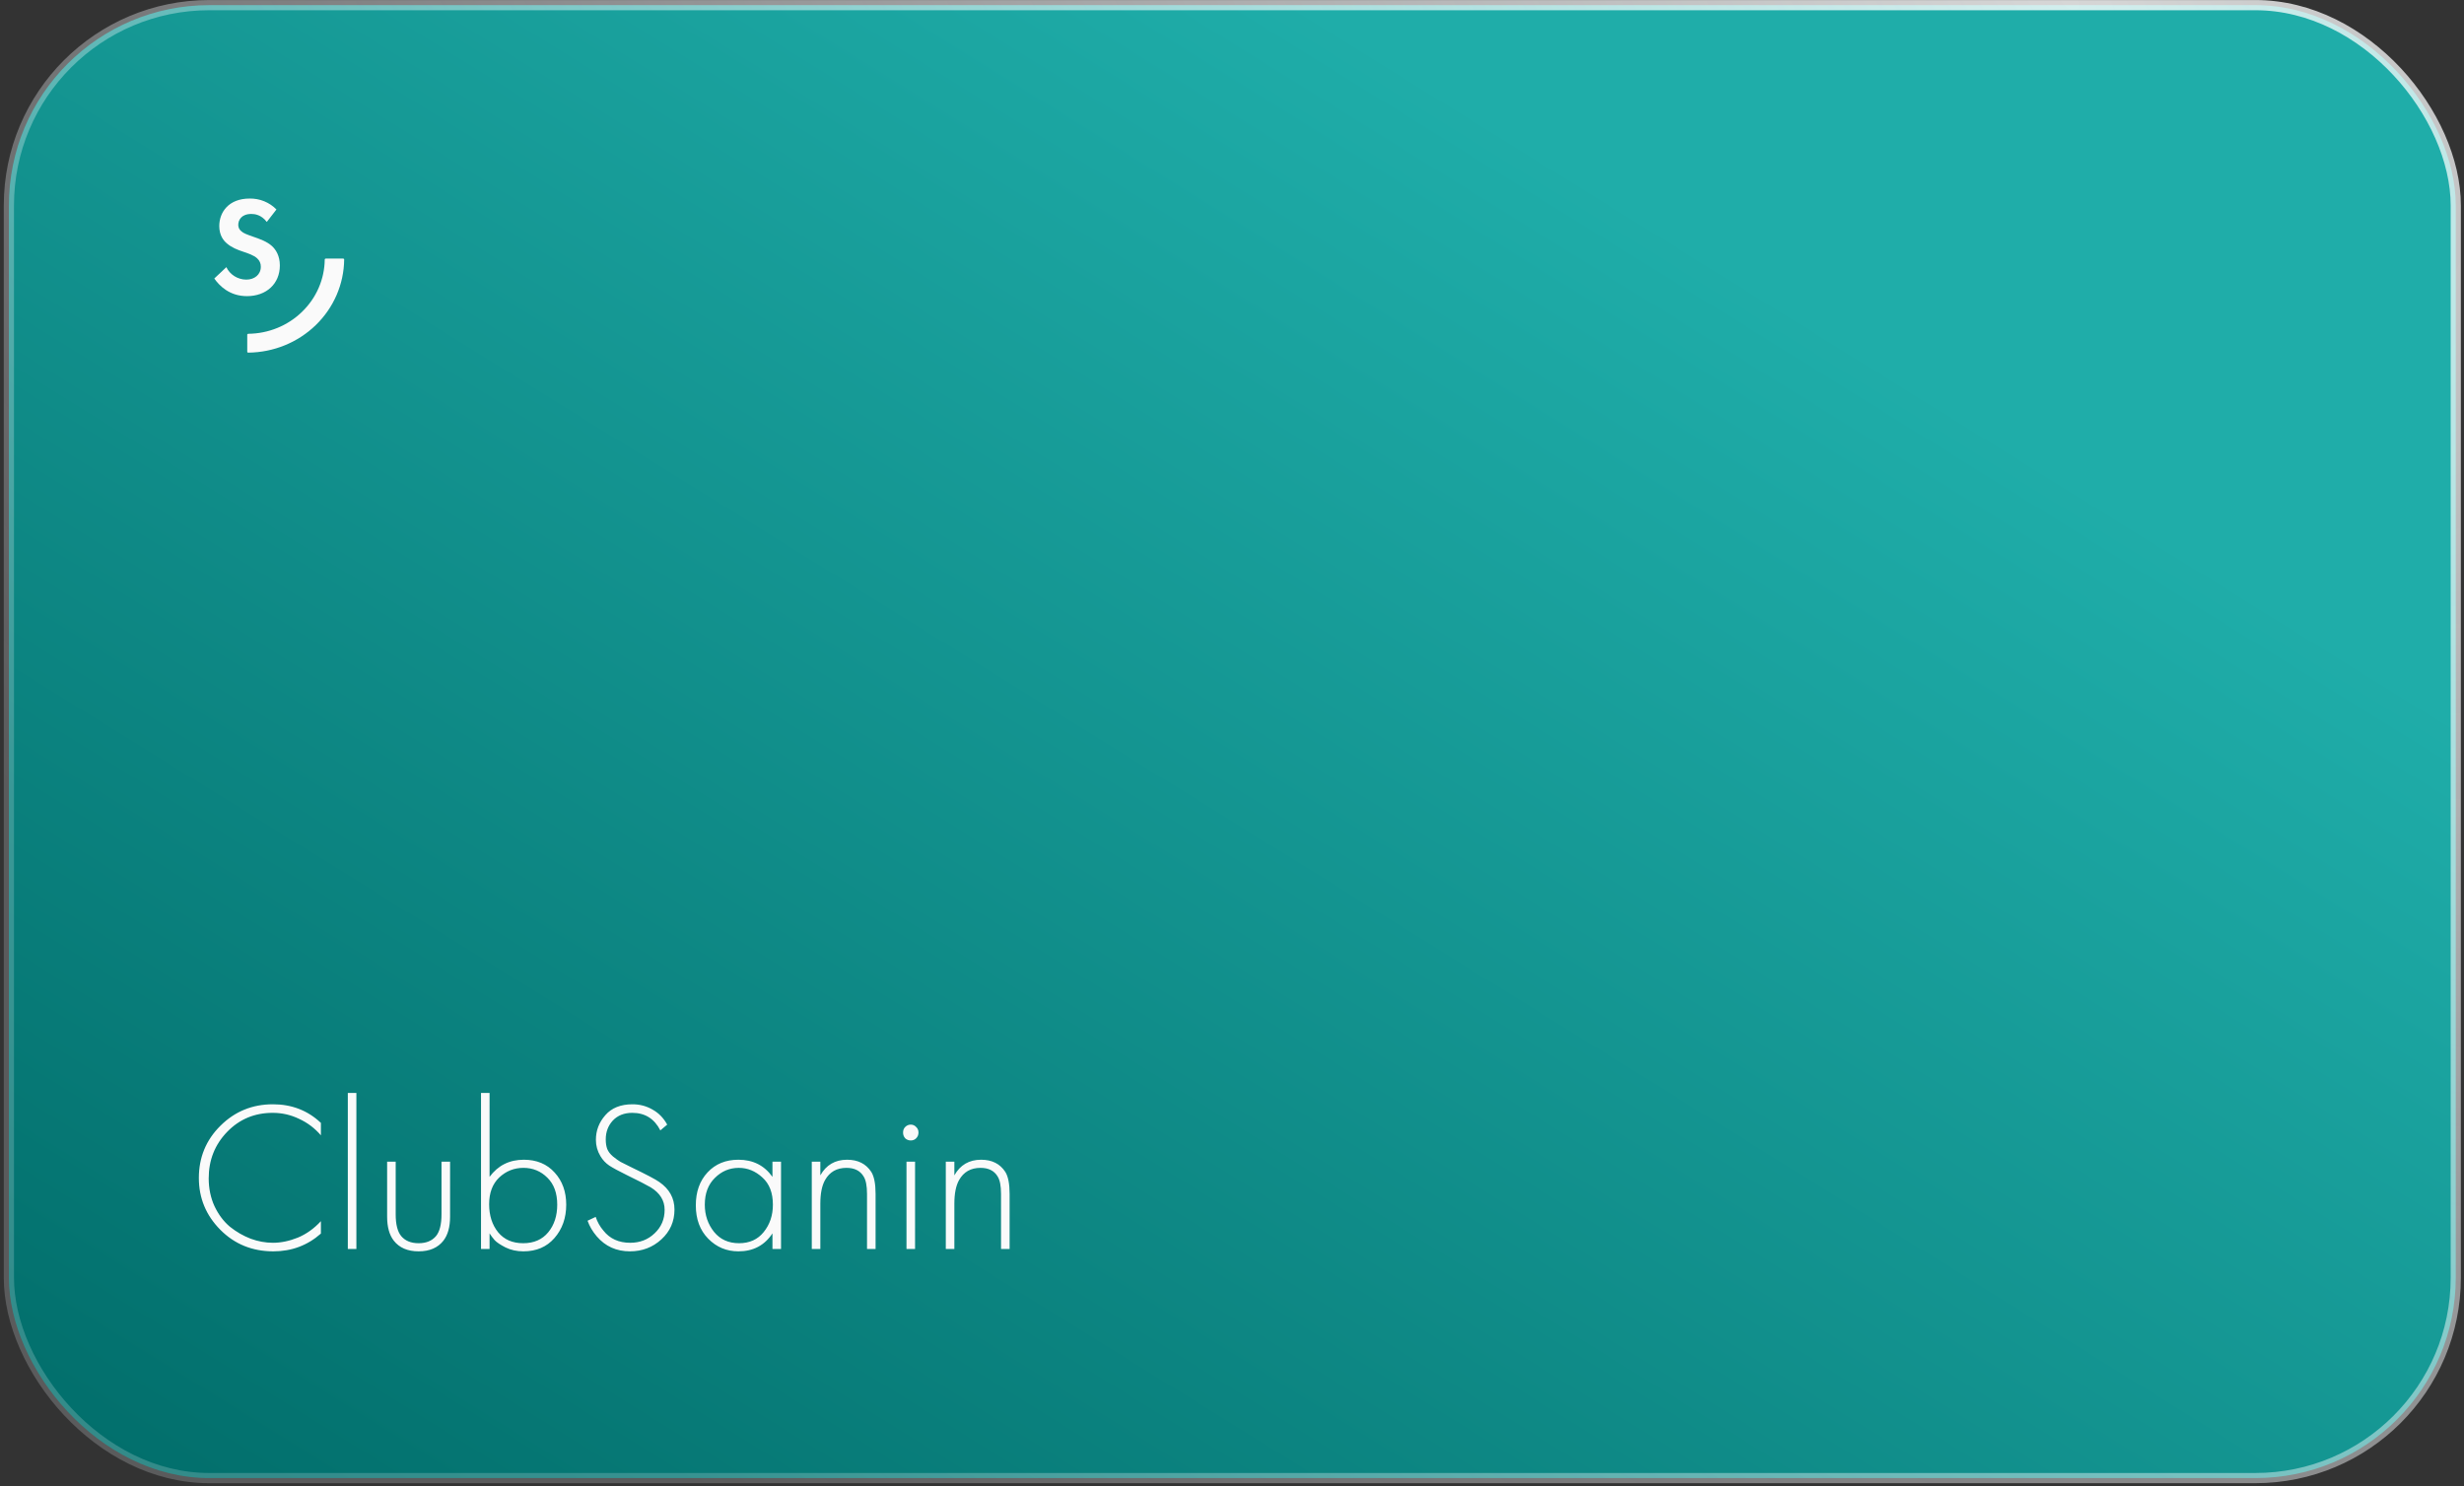 <?xml version="1.0" encoding="UTF-8"?> <svg xmlns="http://www.w3.org/2000/svg" width="557" height="336" viewBox="0 0 557 336" fill="none"><rect x="0" y="0" width="557" height="336" fill="#333333" stroke="none"/> <rect x="2.008" y="1.161" width="553.132" height="333.032" rx="45.301" fill="url(#paint0_linear_1881_6333)" stroke="url(#paint1_radial_1881_6333)" stroke-width="2.305"></rect> <path d="M68.29 70.488C65.064 73.637 60.69 75.426 56.115 75.468C56.055 75.468 55.998 75.491 55.956 75.531C55.914 75.572 55.89 75.628 55.89 75.686V79.513C55.89 79.571 55.914 79.626 55.956 79.667C55.998 79.708 56.055 79.731 56.115 79.731C61.848 79.674 67.33 77.438 71.385 73.503C75.439 69.567 77.743 64.246 77.801 58.681C77.801 58.623 77.778 58.568 77.736 58.527C77.694 58.486 77.636 58.463 77.577 58.463H73.631C73.572 58.463 73.515 58.486 73.473 58.527C73.431 58.568 73.407 58.623 73.407 58.681C73.364 63.116 71.526 67.357 68.29 70.488Z" fill="#FAFAFA"></path> <path d="M62.491 47.362C61.712 46.565 60.772 45.934 59.728 45.509C58.685 45.083 57.562 44.873 56.431 44.892C51.684 44.892 49.568 47.996 49.568 51.098C49.568 53.25 50.562 54.422 51.269 55.019C52.355 55.973 53.702 56.479 54.824 56.858C56.043 57.269 57.327 57.681 58.128 58.409C58.399 58.649 58.614 58.943 58.758 59.27C58.901 59.598 58.97 59.952 58.96 60.308C58.96 62.081 57.551 63.221 55.657 63.221C54.711 63.211 53.787 62.942 52.992 62.443C52.198 61.944 51.566 61.237 51.168 60.404L48.441 62.968C49.564 64.582 51.873 66.957 55.818 66.957C60.244 66.957 63.261 64.14 63.261 60.025C63.261 57.871 62.394 56.448 61.431 55.592C60.341 54.612 58.77 54.041 57.102 53.472C55.756 52.998 55.049 52.743 54.535 52.268C54.319 52.095 54.146 51.877 54.029 51.631C53.913 51.384 53.855 51.115 53.861 50.843C53.861 49.767 54.568 48.375 56.813 48.375C57.582 48.375 59.057 48.534 60.309 50.179L62.491 47.362Z" fill="#FAFAFA"></path> <path d="M72.541 253.887V256.695C71.153 255.081 69.508 253.839 67.604 252.968C65.733 252.064 63.748 251.613 61.651 251.613C57.553 251.613 54.117 253.049 51.342 255.92C48.567 258.792 47.18 262.293 47.18 266.423C47.18 268.714 47.615 270.811 48.486 272.715C49.39 274.618 50.552 276.167 51.971 277.361C53.423 278.523 54.988 279.426 56.666 280.071C58.344 280.684 60.022 280.991 61.7 280.991C63.506 280.991 65.378 280.604 67.314 279.829C69.25 279.023 70.992 277.78 72.541 276.103V278.91C69.508 281.588 65.926 282.927 61.796 282.927C57.021 282.927 53.02 281.297 49.793 278.039C46.567 274.78 44.953 270.876 44.953 266.326C44.953 261.68 46.583 257.743 49.842 254.517C53.101 251.29 57.053 249.677 61.7 249.677C65.959 249.677 69.572 251.08 72.541 253.887ZM78.626 247.112H80.562V282.395H78.626V247.112ZM87.512 262.648H89.448V274.554C89.448 276.845 89.868 278.49 90.706 279.491C91.61 280.555 92.917 281.088 94.627 281.088C96.337 281.088 97.644 280.555 98.547 279.491C99.386 278.49 99.805 276.845 99.805 274.554V262.648H101.741V275.086C101.741 277.409 101.241 279.216 100.241 280.507C98.983 282.12 97.111 282.927 94.627 282.927C92.142 282.927 90.271 282.12 89.012 280.507C88.012 279.216 87.512 277.409 87.512 275.086V262.648ZM108.734 247.112H110.67V266.084C112.574 263.503 115.155 262.212 118.414 262.212C121.318 262.212 123.641 263.18 125.383 265.116C127.126 267.02 127.997 269.44 127.997 272.376C127.997 275.377 127.109 277.893 125.335 279.926C123.592 281.927 121.253 282.927 118.317 282.927C116.833 282.927 115.494 282.637 114.3 282.056C113.106 281.443 112.283 280.894 111.831 280.41C111.38 279.894 110.993 279.378 110.67 278.861V282.395H108.734V247.112ZM112.606 278.619C113.961 280.265 115.849 281.088 118.269 281.088C120.689 281.088 122.576 280.265 123.931 278.619C125.286 276.974 125.964 274.893 125.964 272.376C125.964 269.762 125.222 267.73 123.738 266.278C122.253 264.793 120.447 264.051 118.317 264.051C116.22 264.051 114.397 264.777 112.848 266.229C111.331 267.681 110.573 269.698 110.573 272.279C110.573 274.828 111.251 276.942 112.606 278.619ZM150.823 254.275L149.274 255.581C147.919 252.936 145.806 251.613 142.934 251.613C141.095 251.613 139.627 252.194 138.53 253.355C137.465 254.517 136.932 255.936 136.932 257.614C136.932 258.453 137.045 259.179 137.271 259.792C137.529 260.405 137.965 260.97 138.578 261.486C139.223 262.002 139.788 262.406 140.272 262.696C140.756 262.954 141.53 263.341 142.595 263.858C146.08 265.536 148.226 266.665 149.032 267.246C151.323 268.827 152.469 270.908 152.469 273.489C152.469 276.167 151.484 278.41 149.516 280.217C147.548 282.023 145.176 282.927 142.402 282.927C139.336 282.927 136.836 281.798 134.9 279.539C133.964 278.442 133.27 277.264 132.819 276.006L134.658 275.135C135.045 276.296 135.626 277.329 136.4 278.232C137.852 280.071 139.869 280.991 142.45 280.991C144.644 280.991 146.483 280.281 147.967 278.861C149.484 277.442 150.242 275.667 150.242 273.537C150.242 271.44 149.194 269.746 147.096 268.456C146.161 267.907 144.338 266.971 141.627 265.648C139.853 264.777 138.546 264.067 137.707 263.519C136.9 262.97 136.239 262.261 135.722 261.389C135.045 260.26 134.706 259.034 134.706 257.711C134.706 255.614 135.416 253.758 136.836 252.145C138.255 250.5 140.304 249.677 142.982 249.677C144.628 249.677 146.144 250.08 147.532 250.887C148.919 251.661 150.016 252.79 150.823 254.275ZM174.619 266.084V262.648H176.555V282.395H174.619V278.861C172.845 281.572 170.28 282.927 166.924 282.927C164.246 282.927 161.971 281.975 160.1 280.071C158.228 278.168 157.293 275.651 157.293 272.521C157.293 269.456 158.18 266.971 159.955 265.068C161.729 263.164 164.052 262.212 166.924 262.212C170.215 262.212 172.78 263.503 174.619 266.084ZM167.021 264.051C164.924 264.051 163.117 264.81 161.6 266.326C160.084 267.81 159.325 269.827 159.325 272.376C159.325 274.731 160.019 276.78 161.407 278.523C162.794 280.233 164.682 281.088 167.069 281.088C169.425 281.088 171.28 280.249 172.635 278.571C174.023 276.861 174.716 274.796 174.716 272.376C174.716 269.698 173.926 267.649 172.345 266.229C170.764 264.777 168.989 264.051 167.021 264.051ZM183.507 282.395V262.648H185.443V265.745C186.766 263.39 188.782 262.212 191.493 262.212C193.945 262.212 195.768 263.132 196.962 264.971C197.607 266.003 197.93 267.665 197.93 269.956V282.395H195.994V269.956C195.994 268.117 195.736 266.794 195.219 265.987C194.445 264.697 193.154 264.051 191.347 264.051C189.153 264.051 187.54 264.971 186.507 266.81C185.798 268.068 185.443 269.843 185.443 272.134V282.395H183.507ZM204.918 262.648H206.854V282.395H204.918V262.648ZM207.096 257.372C206.773 257.695 206.37 257.856 205.886 257.856C205.402 257.856 204.982 257.695 204.627 257.372C204.305 257.017 204.143 256.582 204.143 256.065C204.143 255.549 204.305 255.13 204.627 254.807C204.982 254.452 205.402 254.275 205.886 254.275C206.37 254.275 206.773 254.452 207.096 254.807C207.451 255.13 207.628 255.549 207.628 256.065C207.628 256.582 207.451 257.017 207.096 257.372ZM213.803 282.395V262.648H215.739V265.745C217.062 263.39 219.079 262.212 221.789 262.212C224.241 262.212 226.065 263.132 227.258 264.971C227.904 266.003 228.226 267.665 228.226 269.956V282.395H226.29V269.956C226.29 268.117 226.032 266.794 225.516 265.987C224.742 264.697 223.451 264.051 221.644 264.051C219.45 264.051 217.837 264.971 216.804 266.81C216.094 268.068 215.739 269.843 215.739 272.134V282.395H213.803Z" fill="#FAFAFA"></path> <defs> <linearGradient id="paint0_linear_1881_6333" x1="467.422" y1="-27.732" x2="170.233" y2="450.834" gradientUnits="userSpaceOnUse"> <stop offset="0.203" stop-color="#1FADA9"></stop> <stop offset="1" stop-color="#006B68"></stop> </linearGradient> <radialGradient id="paint1_radial_1881_6333" cx="0" cy="0" r="1" gradientUnits="userSpaceOnUse" gradientTransform="translate(464.395 0.212) rotate(128.19) scale(451.638 746.968)"> <stop stop-color="white" stop-opacity="0.8"></stop> <stop offset="1" stop-color="#F7FAFF" stop-opacity="0.2"></stop> </radialGradient> </defs> </svg> 